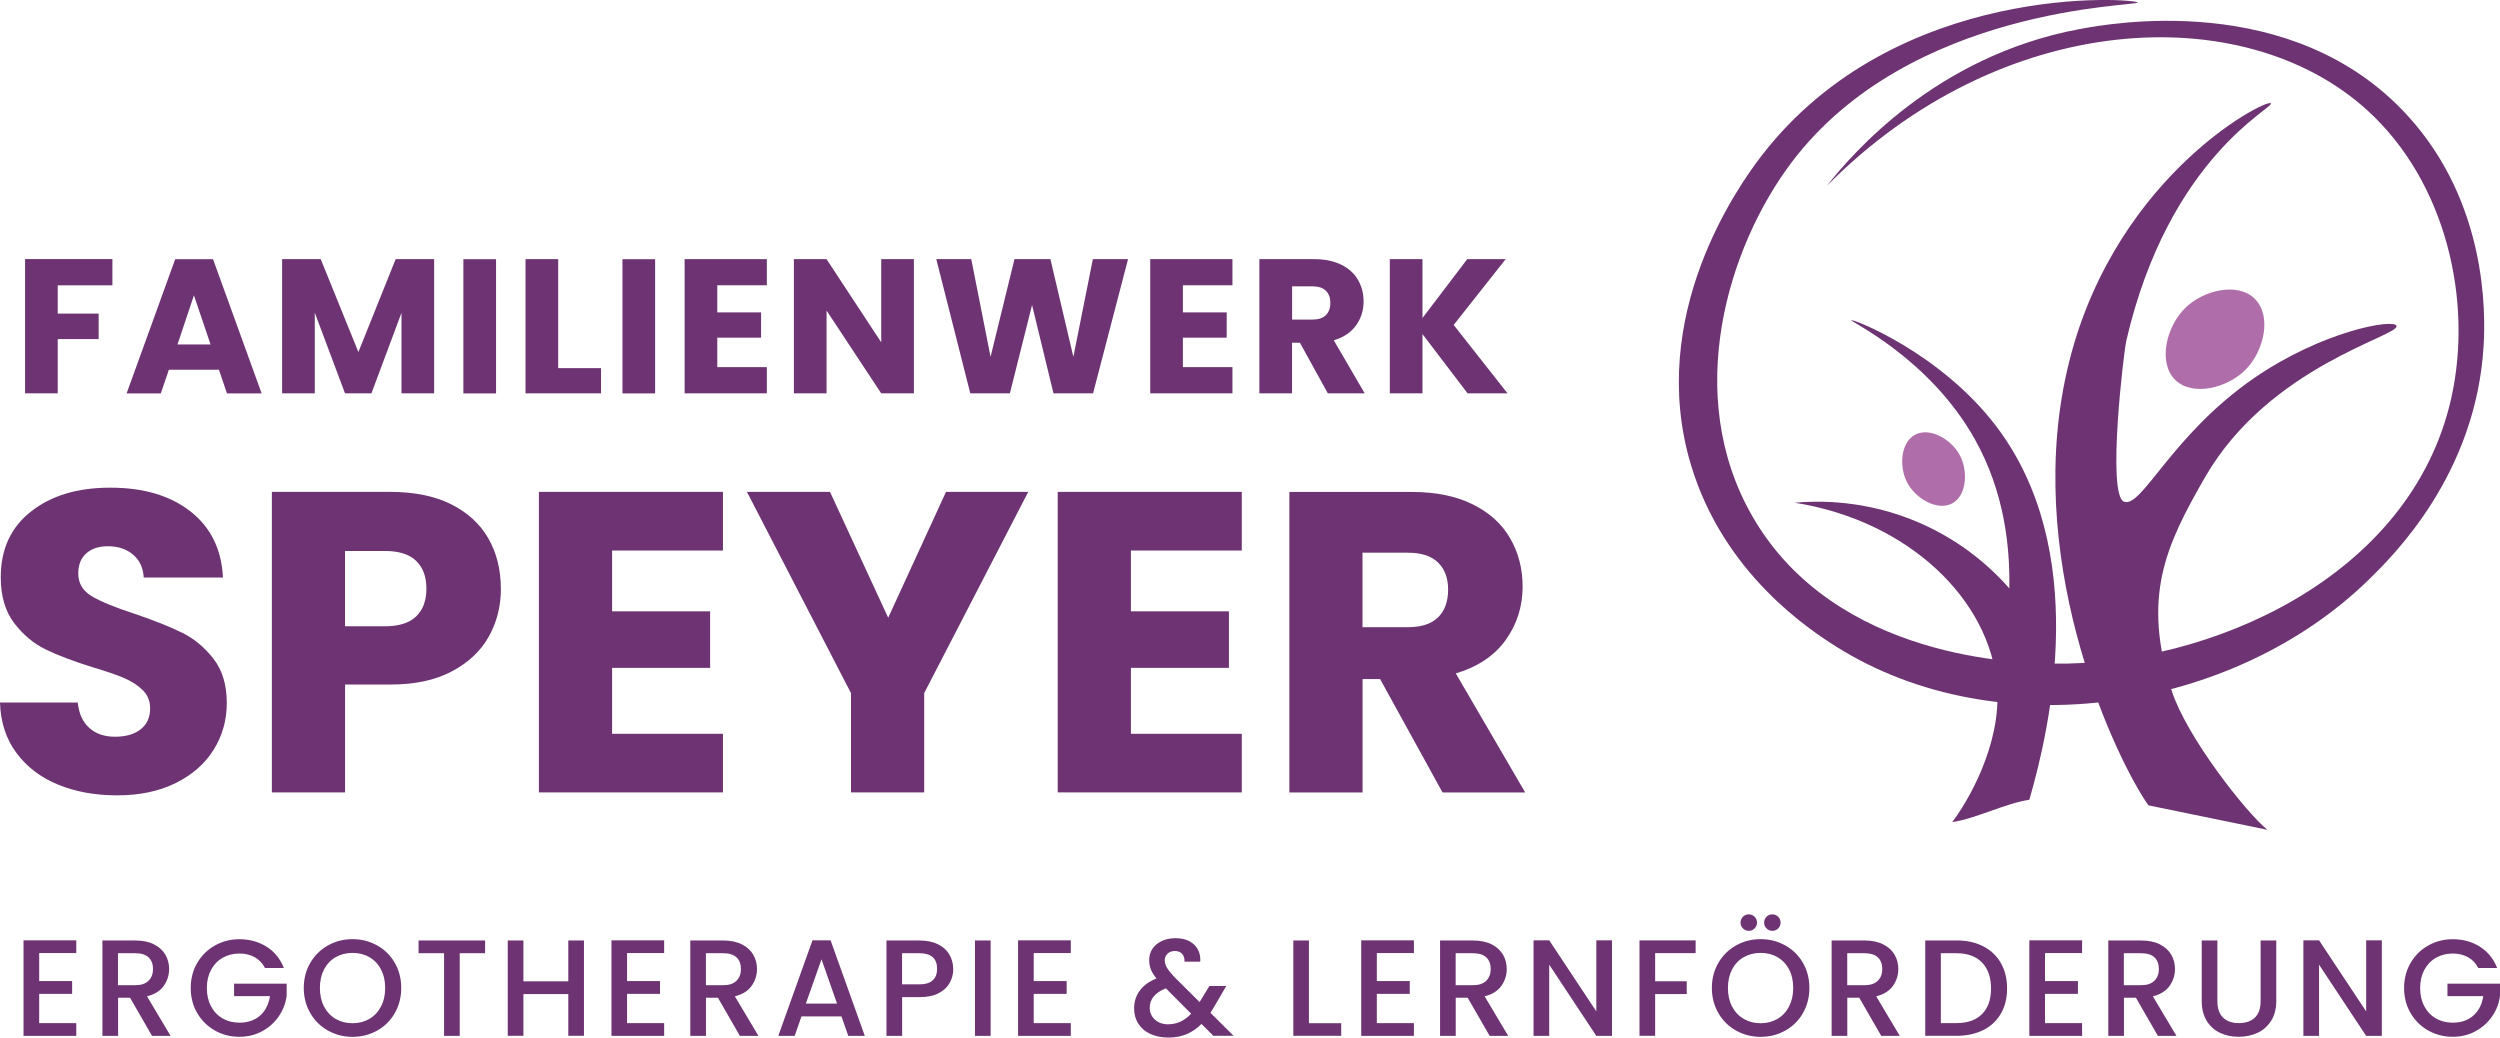 <?xml version="1.0" encoding="UTF-8"?>
<svg id="Ebene_2" xmlns="http://www.w3.org/2000/svg" viewBox="0 0 390.99 162.29">
  <defs>
    <style>
      .cls-1 {
        fill: #6d3372;
      }

      .cls-2 {
        fill: #6d3372;
      }

      .cls-3 {
        fill: #af6ea9;
      }

      .cls-4 {
        fill: #af6ea9;
      }
    </style>
  </defs>
  <g id="Layer_1">
    <g>
      <path class="cls-1" d="M235.78,61.53l-8.43-10.71,8.13-10.29h-6.01l-7,9.21v-9.21h-5.11v20.99h5.11v-9.27l7.06,9.27h6.25ZM202.08,44.78h3.17c.94,0,1.64.23,2.11.69.47.46.7,1.09.7,1.88,0,.84-.24,1.49-.7,1.94-.47.46-1.17.69-2.11.69h-3.17v-5.2ZM213.44,61.53l-4.84-8.31c1.53-.46,2.7-1.24,3.48-2.33.79-1.1,1.18-2.34,1.18-3.74,0-1.24-.29-2.36-.87-3.37-.58-1.01-1.45-1.8-2.62-2.38-1.17-.58-2.58-.87-4.23-.87h-8.58v20.99h5.11v-7.92h1.23l4.37,7.92h5.77ZM192.75,44.63v-4.1h-12.86v20.99h12.86v-4.1h-7.75v-4.61h6.85v-3.95h-6.85v-4.25h7.75ZM170.92,40.53l-3.05,15.28-3.59-15.28h-5.62l-3.74,15.28-3.02-15.28h-5.47l5.32,20.99h6.19l3.47-13.82,3.35,13.82h6.19l5.47-20.99h-5.5ZM142.93,40.53h-5.11v13.01l-8.55-13.01h-5.11v20.99h5.11v-12.95l8.55,12.95h5.11v-20.99ZM119.93,44.63v-4.1h-12.86v20.99h12.86v-4.1h-7.75v-4.61h6.85v-3.95h-6.85v-4.25h7.75ZM97.35,61.53h5.11v-20.99h-5.11v20.99ZM87.3,40.53h-5.11v20.99h11.81v-3.95h-6.7v-17.05ZM72.47,61.53h5.11v-20.99h-5.11v20.99ZM61.88,40.53l-5.83,14.53-5.89-14.53h-6.04v20.99h5.11v-12.62l4.73,12.62h4.13l4.7-12.59v12.59h5.11v-20.99h-6.01ZM27.76,53.87l2.57-7.68,2.6,7.68h-5.17ZM35.51,61.53h5.41l-7.6-20.99h-5.92l-7.6,20.99h5.35l1.26-3.71h7.83l1.26,3.71ZM3.92,40.53v20.99h5.11v-8.49h6.4v-3.98h-6.4v-4.43h8.55v-4.1H3.92Z"/>
      <path class="cls-1" d="M390.54,151.38c-.56-1.43-1.46-2.54-2.69-3.32-1.24-.78-2.65-1.17-4.24-1.17-1.39,0-2.67.32-3.83.98-1.17.65-2.09,1.56-2.77,2.72-.68,1.16-1.02,2.47-1.02,3.93s.34,2.77,1.02,3.93c.68,1.16,1.6,2.06,2.76,2.72,1.16.65,2.44.98,3.84.98,1.3,0,2.49-.29,3.55-.87,1.07-.58,1.93-1.36,2.6-2.33.67-.97,1.08-2.04,1.23-3.2v-1.91h-8.22v1.95h5.6c-.19,1.27-.69,2.28-1.53,3.03-.83.74-1.91,1.12-3.24,1.12-.99,0-1.87-.22-2.64-.67-.77-.44-1.38-1.08-1.81-1.9-.44-.82-.65-1.77-.65-2.85s.22-2.02.65-2.83c.44-.81,1.04-1.45,1.81-1.89.77-.44,1.65-.67,2.64-.67.9,0,1.69.19,2.38.57.69.38,1.22.94,1.61,1.69h2.94ZM372.51,147.06h-2.45v11.12l-7.37-11.12h-2.45v14.95h2.45v-11.14l7.37,11.14h2.45v-14.95ZM344.34,147.08v9.47c0,1.22.26,2.25.77,3.09.51.84,1.21,1.47,2.09,1.89.88.42,1.86.62,2.93.62s2.05-.21,2.94-.62c.89-.41,1.6-1.05,2.13-1.89.53-.84.8-1.87.8-3.09v-9.47h-2.45v9.51c0,1.13-.3,1.98-.89,2.56-.59.57-1.43.86-2.5.86s-1.89-.29-2.48-.86c-.59-.57-.89-1.43-.89-2.56v-9.51h-2.45ZM332.16,149.08h2.71c.93,0,1.62.22,2.08.65.46.44.69,1.04.69,1.81s-.23,1.39-.7,1.85c-.47.46-1.16.69-2.07.69h-2.71v-5ZM340.39,162.01l-3.69-6.19c1.17-.29,2.04-.83,2.61-1.62.56-.79.85-1.68.85-2.65,0-.83-.2-1.58-.59-2.25-.39-.67-.99-1.21-1.78-1.61-.8-.4-1.77-.6-2.91-.6h-5.15v14.92h2.45v-5.97h1.87l3.44,5.97h2.92ZM325.63,149.06v-2h-8.25v14.95h8.25v-2h-5.8v-4.57h5.15v-2h-5.15v-4.38h5.8ZM305.97,160.01h-2.43v-10.93h2.43c1.75,0,3.08.49,4.02,1.46.93.97,1.4,2.33,1.4,4.06s-.47,3.05-1.4,3.99c-.93.94-2.27,1.42-4.02,1.42M305.97,147.08h-4.87v14.92h4.87c1.59,0,2.98-.3,4.18-.89,1.2-.59,2.12-1.45,2.77-2.57.65-1.12.98-2.43.98-3.95s-.33-2.85-.98-3.98c-.65-1.14-1.57-2.01-2.77-2.62-1.2-.61-2.59-.91-4.18-.91M288.9,149.08h2.71c.93,0,1.62.22,2.08.65.46.44.69,1.04.69,1.81s-.23,1.39-.7,1.85c-.47.46-1.16.69-2.07.69h-2.71v-5ZM297.12,162.01l-3.69-6.19c1.17-.29,2.04-.83,2.61-1.62.56-.79.85-1.68.85-2.65,0-.83-.2-1.58-.59-2.25-.39-.67-.99-1.21-1.78-1.61-.8-.4-1.77-.6-2.91-.6h-5.15v14.92h2.45v-5.97h1.87l3.44,5.97h2.92ZM277.19,145.58c.36,0,.66-.13.91-.38.25-.25.38-.56.38-.91s-.13-.66-.38-.91c-.25-.25-.56-.38-.91-.38s-.66.12-.91.38c-.25.25-.38.56-.38.91s.13.66.38.91c.25.25.56.38.91.38M273.5,145.58c.36,0,.66-.13.91-.38.25-.25.38-.56.38-.91s-.13-.66-.38-.91c-.25-.25-.56-.38-.91-.38s-.66.12-.91.38c-.25.25-.38.56-.38.91s.13.66.38.91c.25.25.56.38.91.38M275.35,160.03c-.99,0-1.87-.23-2.64-.68-.77-.45-1.38-1.1-1.82-1.93-.44-.84-.65-1.81-.65-2.91s.22-2.07.65-2.9c.44-.83,1.04-1.47,1.82-1.91.77-.44,1.65-.67,2.64-.67s1.87.22,2.64.67c.77.44,1.38,1.08,1.81,1.91.44.83.65,1.8.65,2.9s-.22,2.07-.65,2.91c-.44.84-1.04,1.48-1.81,1.93-.77.45-1.65.68-2.64.68M275.35,162.16c1.4,0,2.69-.33,3.86-.98,1.17-.65,2.09-1.56,2.76-2.73.67-1.17,1.01-2.48,1.01-3.94s-.34-2.77-1.01-3.93c-.67-1.16-1.59-2.07-2.76-2.72-1.17-.65-2.45-.98-3.86-.98s-2.67.32-3.83.98c-1.17.65-2.09,1.56-2.77,2.72-.68,1.16-1.02,2.47-1.02,3.93s.34,2.77,1.02,3.94c.68,1.17,1.6,2.08,2.77,2.73,1.17.65,2.44.98,3.83.98M256.41,147.08v14.92h2.45v-6.53h4.94v-2h-4.94v-4.4h6.33v-2h-8.78ZM252.11,147.06h-2.45v11.12l-7.37-11.12h-2.45v14.95h2.45v-11.14l7.37,11.14h2.45v-14.95ZM227.66,149.08h2.71c.93,0,1.62.22,2.08.65.46.44.69,1.04.69,1.81s-.23,1.39-.7,1.85c-.47.46-1.16.69-2.07.69h-2.71v-5ZM235.88,162.01l-3.69-6.19c1.17-.29,2.04-.83,2.61-1.62.56-.79.85-1.68.85-2.65,0-.83-.2-1.58-.59-2.25-.39-.67-.99-1.21-1.78-1.61-.8-.4-1.77-.6-2.91-.6h-5.15v14.92h2.45v-5.97h1.87l3.44,5.97h2.92ZM221.13,149.06v-2h-8.24v14.95h8.24v-2h-5.8v-4.57h5.15v-2h-5.15v-4.38h5.8ZM204.72,147.08h-2.45v14.92h7.49v-1.98h-5.05v-12.95ZM182.72,160.2c-.86,0-1.56-.25-2.1-.74-.54-.49-.81-1.11-.81-1.84,0-1.36.84-2.38,2.53-3.05l3.95,3.97c-1.03,1.1-2.22,1.65-3.56,1.65M192.94,162.01l-3.63-3.61.54-.88,1.93-3.31h-2.64l-1.53,2.51-3.95-3.93c-.56-.6-.95-1.09-1.17-1.47-.22-.38-.33-.76-.33-1.15s.15-.74.44-1.02c.29-.28.68-.42,1.15-.42s.84.15,1.12.44c.27.29.4.71.39,1.23h2.45c.06-.69-.06-1.31-.35-1.87-.29-.56-.74-1-1.33-1.32-.59-.32-1.31-.48-2.16-.48s-1.56.15-2.19.45c-.63.3-1.11.71-1.45,1.22-.34.52-.5,1.1-.5,1.76,0,.53.09,1.01.26,1.45.17.44.47.91.88,1.41-1.16.47-2.03,1.11-2.62,1.92-.59.81-.88,1.73-.88,2.76,0,.92.22,1.72.67,2.41.44.69,1.07,1.23,1.89,1.6.82.37,1.75.56,2.81.56s1.99-.18,2.83-.53c.84-.35,1.62-.88,2.34-1.6l1.85,1.85h3.2ZM167.47,149.06v-2h-8.25v14.95h8.25v-2h-5.8v-4.57h5.15v-2h-5.15v-4.38h5.8ZM152.48,162.01h2.45v-14.92h-2.45v14.92ZM143.79,153.95h-2.71v-4.87h2.71c1.85,0,2.77.82,2.77,2.45,0,.77-.23,1.37-.69,1.79-.46.42-1.15.63-2.08.63M149.07,151.53c0-.83-.2-1.58-.59-2.25-.4-.67-.99-1.21-1.78-1.6-.79-.39-1.76-.59-2.91-.59h-5.15v14.92h2.45v-6.06h2.71c1.23,0,2.24-.21,3.03-.63.79-.42,1.36-.97,1.72-1.64.36-.67.54-1.39.54-2.15M126.03,156.96l2.45-6.93,2.43,6.93h-4.87ZM132.67,162.01h2.58l-5.35-14.95h-2.83l-5.35,14.95h2.56l1.07-3.05h6.25l1.07,3.05ZM110.4,149.08h2.71c.93,0,1.62.22,2.08.65.46.44.69,1.04.69,1.81s-.23,1.39-.7,1.85c-.47.46-1.16.69-2.07.69h-2.71v-5ZM118.62,162.01l-3.69-6.19c1.17-.29,2.04-.83,2.61-1.62.57-.79.85-1.68.85-2.65,0-.83-.2-1.58-.59-2.25-.39-.67-.99-1.21-1.78-1.61-.8-.4-1.77-.6-2.91-.6h-5.15v14.92h2.45v-5.97h1.87l3.44,5.97h2.92ZM103.87,149.06v-2h-8.24v14.95h8.24v-2h-5.8v-4.57h5.15v-2h-5.15v-4.38h5.8ZM88.88,147.08v6.4h-7.02v-6.4h-2.45v14.92h2.45v-6.53h7.02v6.53h2.45v-14.92h-2.45ZM65.46,147.08v2h3.99v12.93h2.45v-12.93h3.97v-2h-10.41ZM55.13,160.03c-.99,0-1.87-.23-2.64-.68-.77-.45-1.38-1.1-1.81-1.93-.44-.84-.65-1.81-.65-2.91s.22-2.07.65-2.9c.44-.83,1.04-1.47,1.81-1.91.77-.44,1.65-.67,2.64-.67s1.87.22,2.64.67c.77.44,1.38,1.08,1.81,1.91.44.83.66,1.8.66,2.9s-.22,2.07-.66,2.91c-.44.84-1.04,1.48-1.81,1.93-.77.45-1.65.68-2.64.68M55.13,162.16c1.4,0,2.69-.33,3.85-.98,1.17-.65,2.09-1.56,2.76-2.73.67-1.17,1.01-2.48,1.01-3.94s-.34-2.77-1.01-3.93c-.67-1.16-1.59-2.07-2.76-2.72-1.17-.65-2.45-.98-3.85-.98s-2.67.32-3.83.98c-1.17.65-2.09,1.56-2.77,2.72s-1.02,2.47-1.02,3.93.34,2.77,1.02,3.94c.68,1.17,1.6,2.08,2.77,2.73,1.17.65,2.44.98,3.83.98M44.39,151.38c-.56-1.43-1.46-2.54-2.7-3.32-1.24-.78-2.65-1.17-4.24-1.17-1.39,0-2.67.32-3.83.98-1.17.65-2.09,1.56-2.77,2.72-.68,1.16-1.02,2.47-1.02,3.93s.34,2.77,1.02,3.93c.68,1.16,1.6,2.06,2.76,2.72s2.44.98,3.84.98c1.3,0,2.49-.29,3.55-.87,1.07-.58,1.93-1.36,2.6-2.33.66-.97,1.08-2.04,1.23-3.2v-1.91h-8.22v1.95h5.61c-.19,1.27-.7,2.28-1.53,3.03-.83.74-1.91,1.12-3.24,1.12-.99,0-1.87-.22-2.64-.67-.77-.44-1.38-1.08-1.81-1.9-.44-.82-.65-1.77-.65-2.85s.22-2.02.65-2.83c.44-.81,1.04-1.45,1.81-1.89.77-.44,1.65-.67,2.64-.67.9,0,1.7.19,2.38.57.69.38,1.22.94,1.61,1.69h2.94ZM18.45,149.08h2.71c.93,0,1.62.22,2.08.65.46.44.69,1.04.69,1.81s-.23,1.39-.7,1.85c-.47.46-1.16.69-2.07.69h-2.71v-5ZM26.68,162.01l-3.69-6.19c1.17-.29,2.04-.83,2.61-1.62.56-.79.85-1.68.85-2.65,0-.83-.2-1.58-.59-2.25-.4-.67-.99-1.21-1.78-1.61-.79-.4-1.76-.6-2.91-.6h-5.15v14.92h2.45v-5.97h1.87l3.44,5.97h2.92ZM11.93,149.06v-2H3.68v14.95h8.25v-2h-5.8v-4.57h5.15v-2h-5.15v-4.38h5.8Z"/>
      <path class="cls-2" d="M213.09,86.44h7.1c2.1,0,3.67.51,4.72,1.54,1.05,1.03,1.57,2.43,1.57,4.22,0,1.87-.53,3.33-1.57,4.35-1.05,1.03-2.62,1.54-4.72,1.54h-7.1v-11.65ZM238.53,123.93l-10.85-18.61c3.44-1.03,6.04-2.77,7.8-5.22,1.76-2.45,2.65-5.24,2.65-8.37,0-2.77-.65-5.28-1.94-7.53-1.29-2.25-3.25-4.03-5.86-5.32-2.61-1.29-5.77-1.94-9.47-1.94h-19.21v47h11.45v-17.74h2.74l9.77,17.74h12.92ZM194.21,86.1v-9.17h-28.79v47h28.79v-9.17h-17.34v-10.31h15.33v-8.84h-15.33v-9.51h17.34ZM147.95,76.93l-9.04,19.68-9.1-19.68h-12.99l16.27,31.47v15.53h11.45v-15.53l16.27-31.47h-12.85ZM113.07,86.1v-9.17h-28.79v47h28.79v-9.17h-17.34v-10.31h15.33v-8.84h-15.33v-9.51h17.34ZM60.19,97.95h-6.23v-11.78h6.23c2.19,0,3.82.51,4.89,1.54,1.07,1.03,1.61,2.48,1.61,4.35s-.54,3.33-1.61,4.35c-1.07,1.03-2.7,1.54-4.89,1.54M78.33,92.06c0-2.95-.65-5.56-1.94-7.83-1.3-2.28-3.24-4.06-5.82-5.36-2.59-1.29-5.76-1.94-9.51-1.94h-18.54v47h11.45v-16.87h7.1c3.84,0,7.05-.69,9.64-2.08,2.59-1.38,4.51-3.2,5.76-5.46,1.25-2.25,1.87-4.74,1.87-7.46M18.34,124.39c3.53,0,6.58-.65,9.17-1.94,2.59-1.29,4.56-3.03,5.92-5.22,1.36-2.19,2.04-4.62,2.04-7.3,0-2.81-.69-5.11-2.08-6.9-1.38-1.78-3.02-3.15-4.92-4.08-1.9-.94-4.36-1.92-7.4-2.95-3.04-.98-5.27-1.9-6.69-2.74-1.43-.85-2.14-2.03-2.14-3.55,0-1.38.42-2.44,1.27-3.18.85-.74,1.96-1.1,3.35-1.1,1.61,0,2.92.43,3.95,1.31,1.03.87,1.58,2.06,1.67,3.58h12.39c-.22-4.42-1.92-7.87-5.09-10.34-3.17-2.48-7.34-3.71-12.52-3.71s-9.22,1.24-12.39,3.71c-3.17,2.48-4.75,5.9-4.75,10.28,0,2.95.69,5.33,2.08,7.16,1.38,1.83,3.03,3.21,4.95,4.15,1.92.94,4.4,1.87,7.43,2.81,2.1.63,3.71,1.18,4.85,1.67,1.14.49,2.1,1.12,2.88,1.87.78.76,1.17,1.72,1.17,2.88,0,1.38-.49,2.47-1.47,3.25-.98.78-2.32,1.17-4.02,1.17s-2.99-.46-4.02-1.37c-1.03-.91-1.63-2.24-1.81-3.98H0c.09,3.08.95,5.71,2.58,7.9,1.63,2.19,3.8,3.84,6.53,4.95,2.72,1.12,5.8,1.67,9.24,1.67"/>
      <g>
        <path class="cls-1" d="M336,125.95c-4.75-6.72-19.2-36.47-13.05-66.47,6.39-31.2,31.32-44.04,32.19-43.33.78.64-15.92,8.24-22.62,37.24-.33,1.42-3.05,23.91-.35,25.06,2.74,1.16,7.45-10.42,20.36-19.32,10.65-7.33,21.75-9.31,22.27-8.18.72,1.55-19.84,6.17-29.93,23.67-6.27,10.87-9.87,18.74-5.22,33.41,2.26,7.13,11.68,19.13,14.97,21.75-6.21-1.28-12.41-2.55-18.62-3.83"/>
        <path class="cls-1" d="M289.54,50.08c.17-.25,13.84,5.01,22.62,16.53,14.79,19.4,8.53,47.06,5.22,58.47-3.83.58-8.24,2.92-12.07,3.5,2.29-2.98,7.76-12.04,7.03-21.25-1.07-13.54-13.83-25.89-31.67-28.71,3.65-.32,11.13-.49,19.49,3.13,7.16,3.1,11.74,7.59,14.09,10.27.12-6.56-.78-15.09-5.39-23.32-7.09-12.65-19.48-18.37-19.32-18.62"/>
        <path class="cls-3" d="M340.21,59.43c-2.76-2.68-1.46-8.43,1.68-11.39,2.82-2.66,8.05-3.93,10.72-1.34,2.74,2.66,1.49,8.13-1.34,11.05-2.89,2.98-8.37,4.29-11.06,1.68"/>
        <path class="cls-4" d="M305.34,78.72c-2.32,1.27-5.83-.74-7.14-3.4-1.18-2.39-.96-6.08,1.28-7.31,2.3-1.26,5.64.66,6.99,3.11,1.37,2.5,1.13,6.36-1.13,7.6"/>
        <path class="cls-1" d="M285.69,29.09C312.92,1.54,350.86-.39,370.25,17.26c12.27,11.17,16.52,29.66,13.14,44.91-6.3,28.44-38.32,41.95-62.21,41.62-5.07-.07-34.09-.47-47.09-23-10.99-19.05-3.82-42.26,6.13-55.42C298.71.9,334.47,1,334.32.39c-.15-.61-37.72-3.57-58.92,24.1-3.56,4.65-17.93,24.86-10.95,48.19,5.11,17.09,18.7,25.91,22.78,28.48,25.26,15.87,62.11,10.14,83.24-10.51,3.79-3.71,16.76-16.39,17.96-36.58.31-5.17.53-22.34-11.83-35.92-18.06-19.86-46.95-14.43-51.48-13.58-22.37,4.21-35.49,19.52-39.43,24.53"/>
      </g>
    </g>
  </g>
</svg>